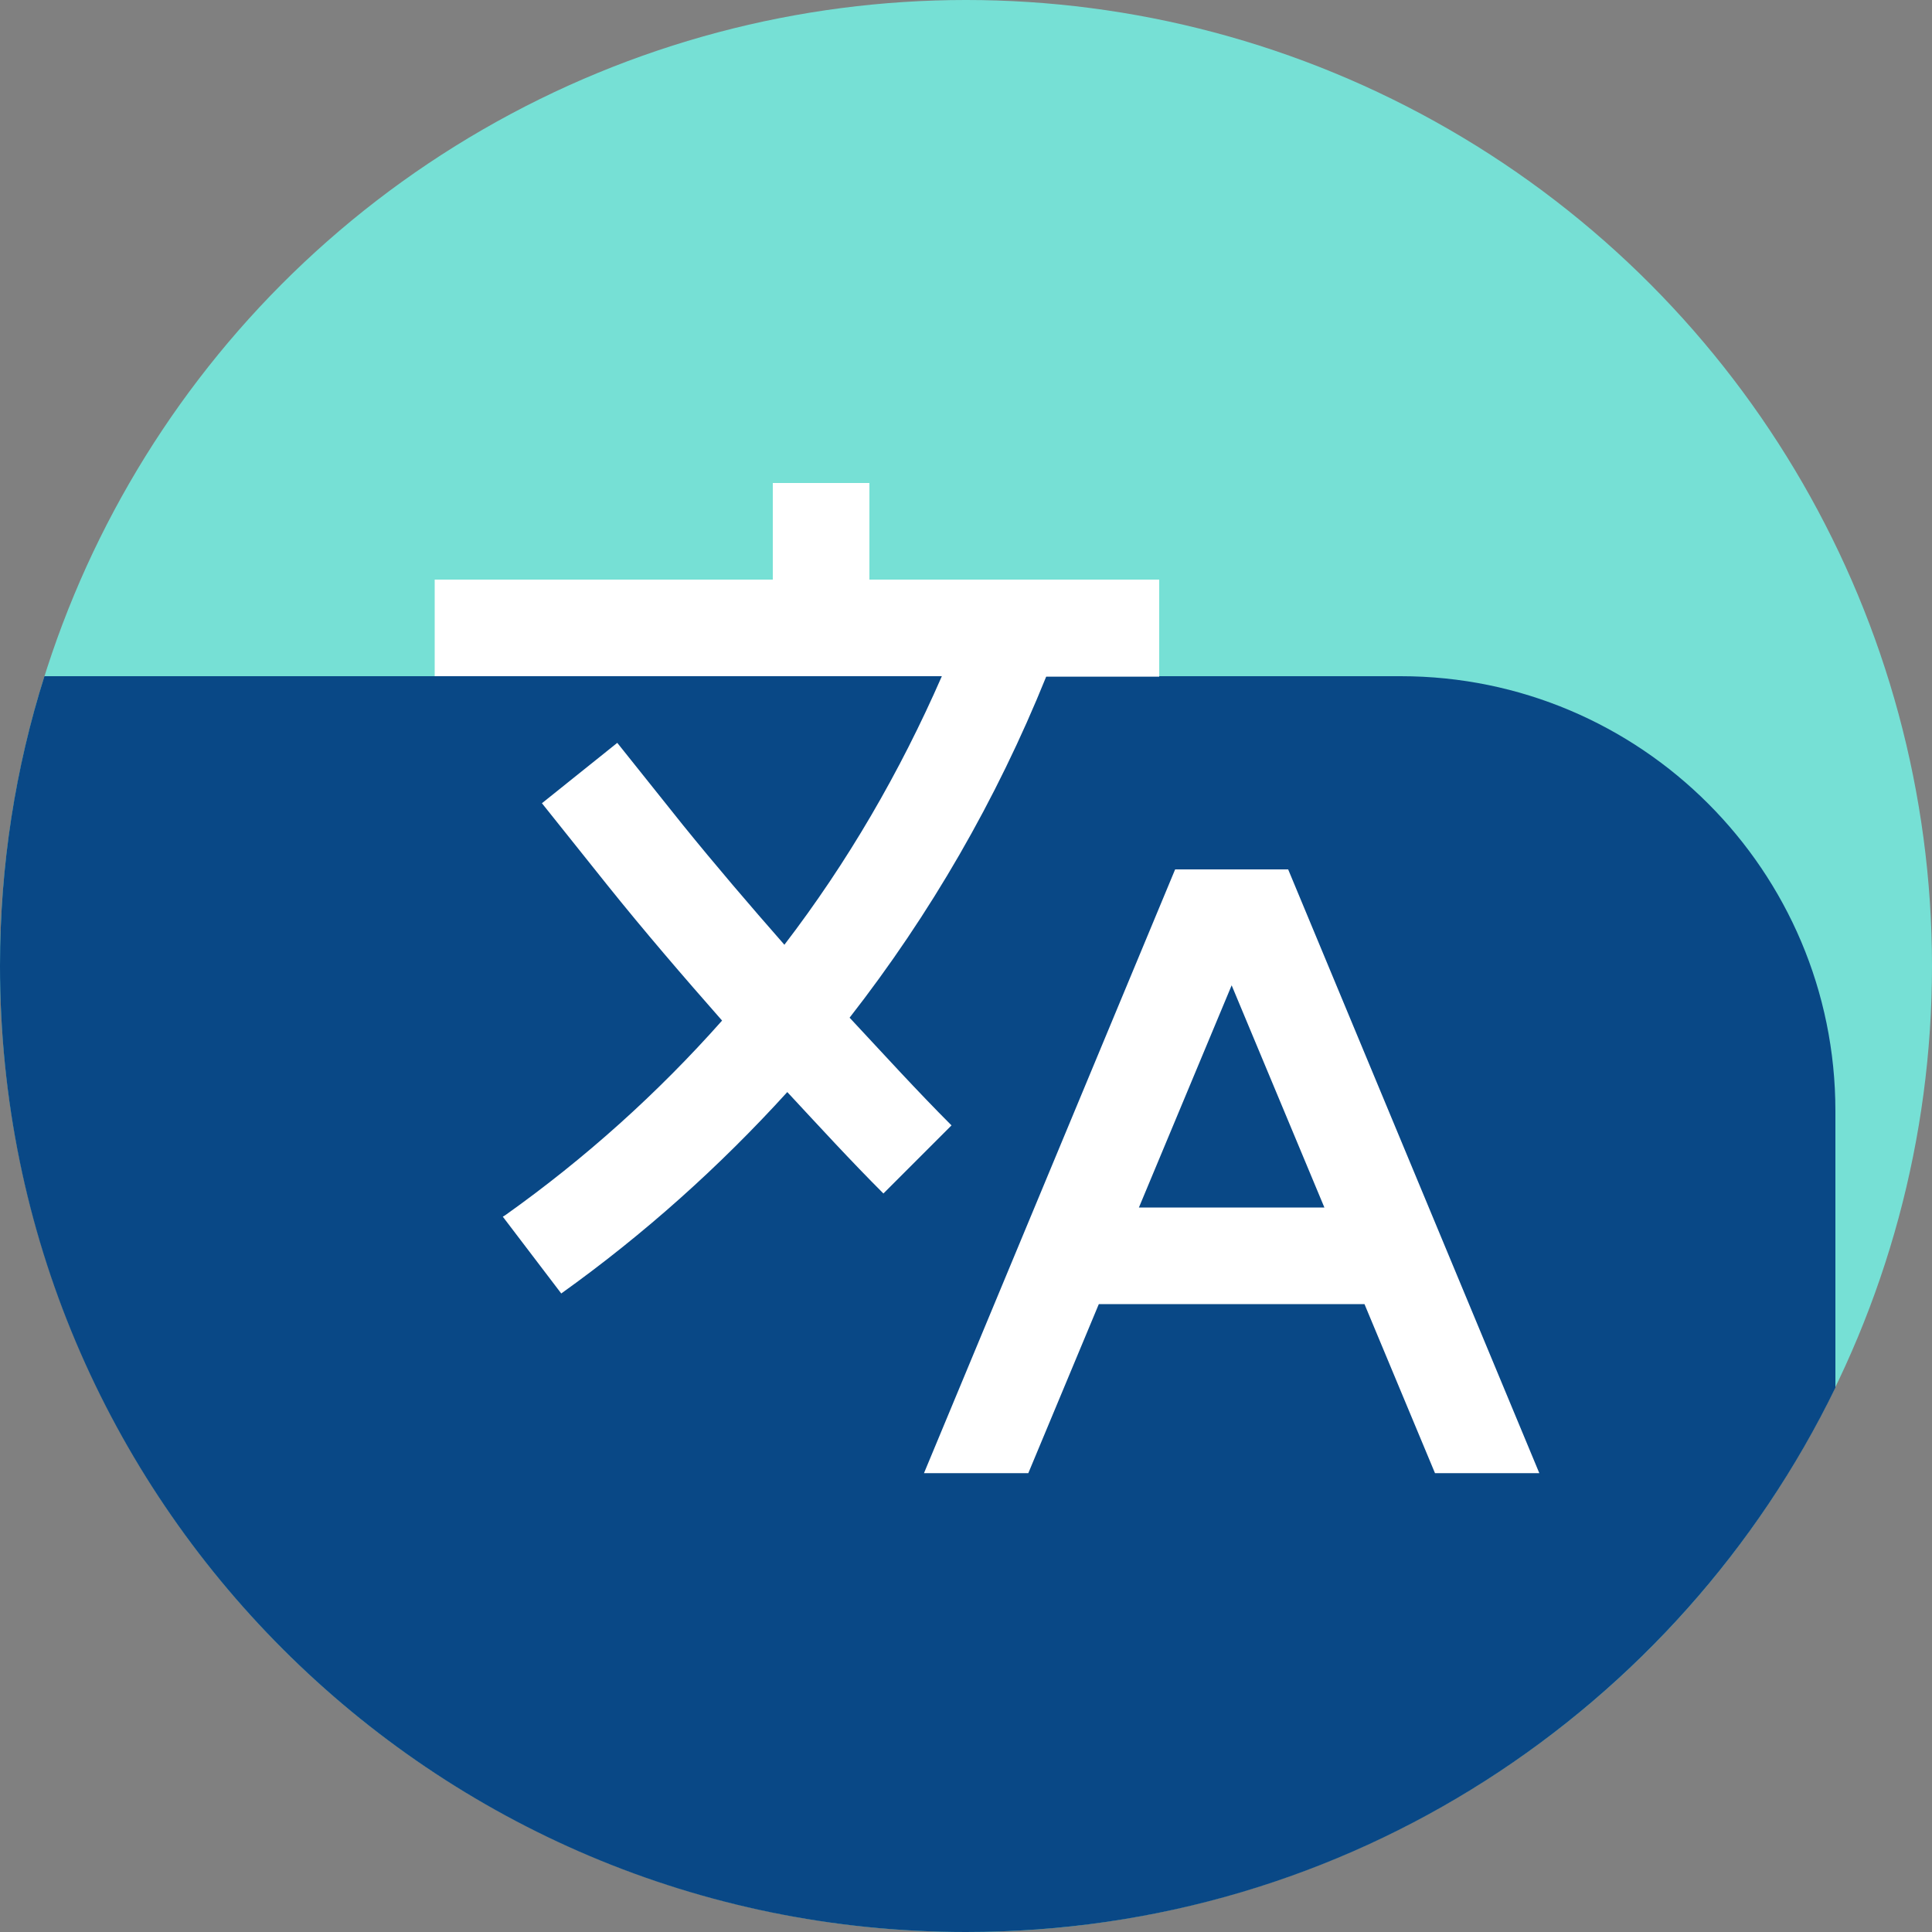 <?xml version="1.0" encoding="UTF-8"?> <svg xmlns="http://www.w3.org/2000/svg" id="Layer_1" viewBox="0 0 40 40"><rect x="0" y="0" width="40" height="40" fill="#808080" stroke="none"/><circle cx="20" cy="20" r="20" style="fill:#76e0d5; stroke-width:0px;"></circle><path d="m38,23v5.73c-3.24,6.67-10.08,11.27-18,11.27C8.95,40,0,31.05,0,20c0-2.09.32-4.1.92-6h28.08c4.97,0,9,4.03,9,9Z" style="fill:#094886; stroke-width:0px;"></path><path d="m24,14v-2h-6v-2h-2v2h-7v2h10.5c-.87,1.99-1.95,3.85-3.26,5.56-.72-.82-1.43-1.65-2.11-2.49l-1.35-1.69-1.56,1.25,1.35,1.69c.77.96,1.57,1.89,2.38,2.81-1.33,1.5-2.83,2.85-4.49,4.03l-.05.03,1.21,1.59c1.72-1.23,3.28-2.63,4.68-4.17.66.71,1.31,1.42,1.99,2.1l1.41-1.41c-.72-.72-1.41-1.48-2.11-2.23,1.67-2.14,3.04-4.51,4.07-7.06h2.34Z" style="fill:#fff; stroke-width:0px;"></path><path d="m29.71,30.5h2.16l-5.2-12.5h-2.34l-5.2,12.5h2.16l1.46-3.5h5.5l1.46,3.5Zm-6.13-5.5l1.92-4.6,1.92,4.6h-3.83Z" style="fill:#fff; stroke-width:0px;"></path></svg> 